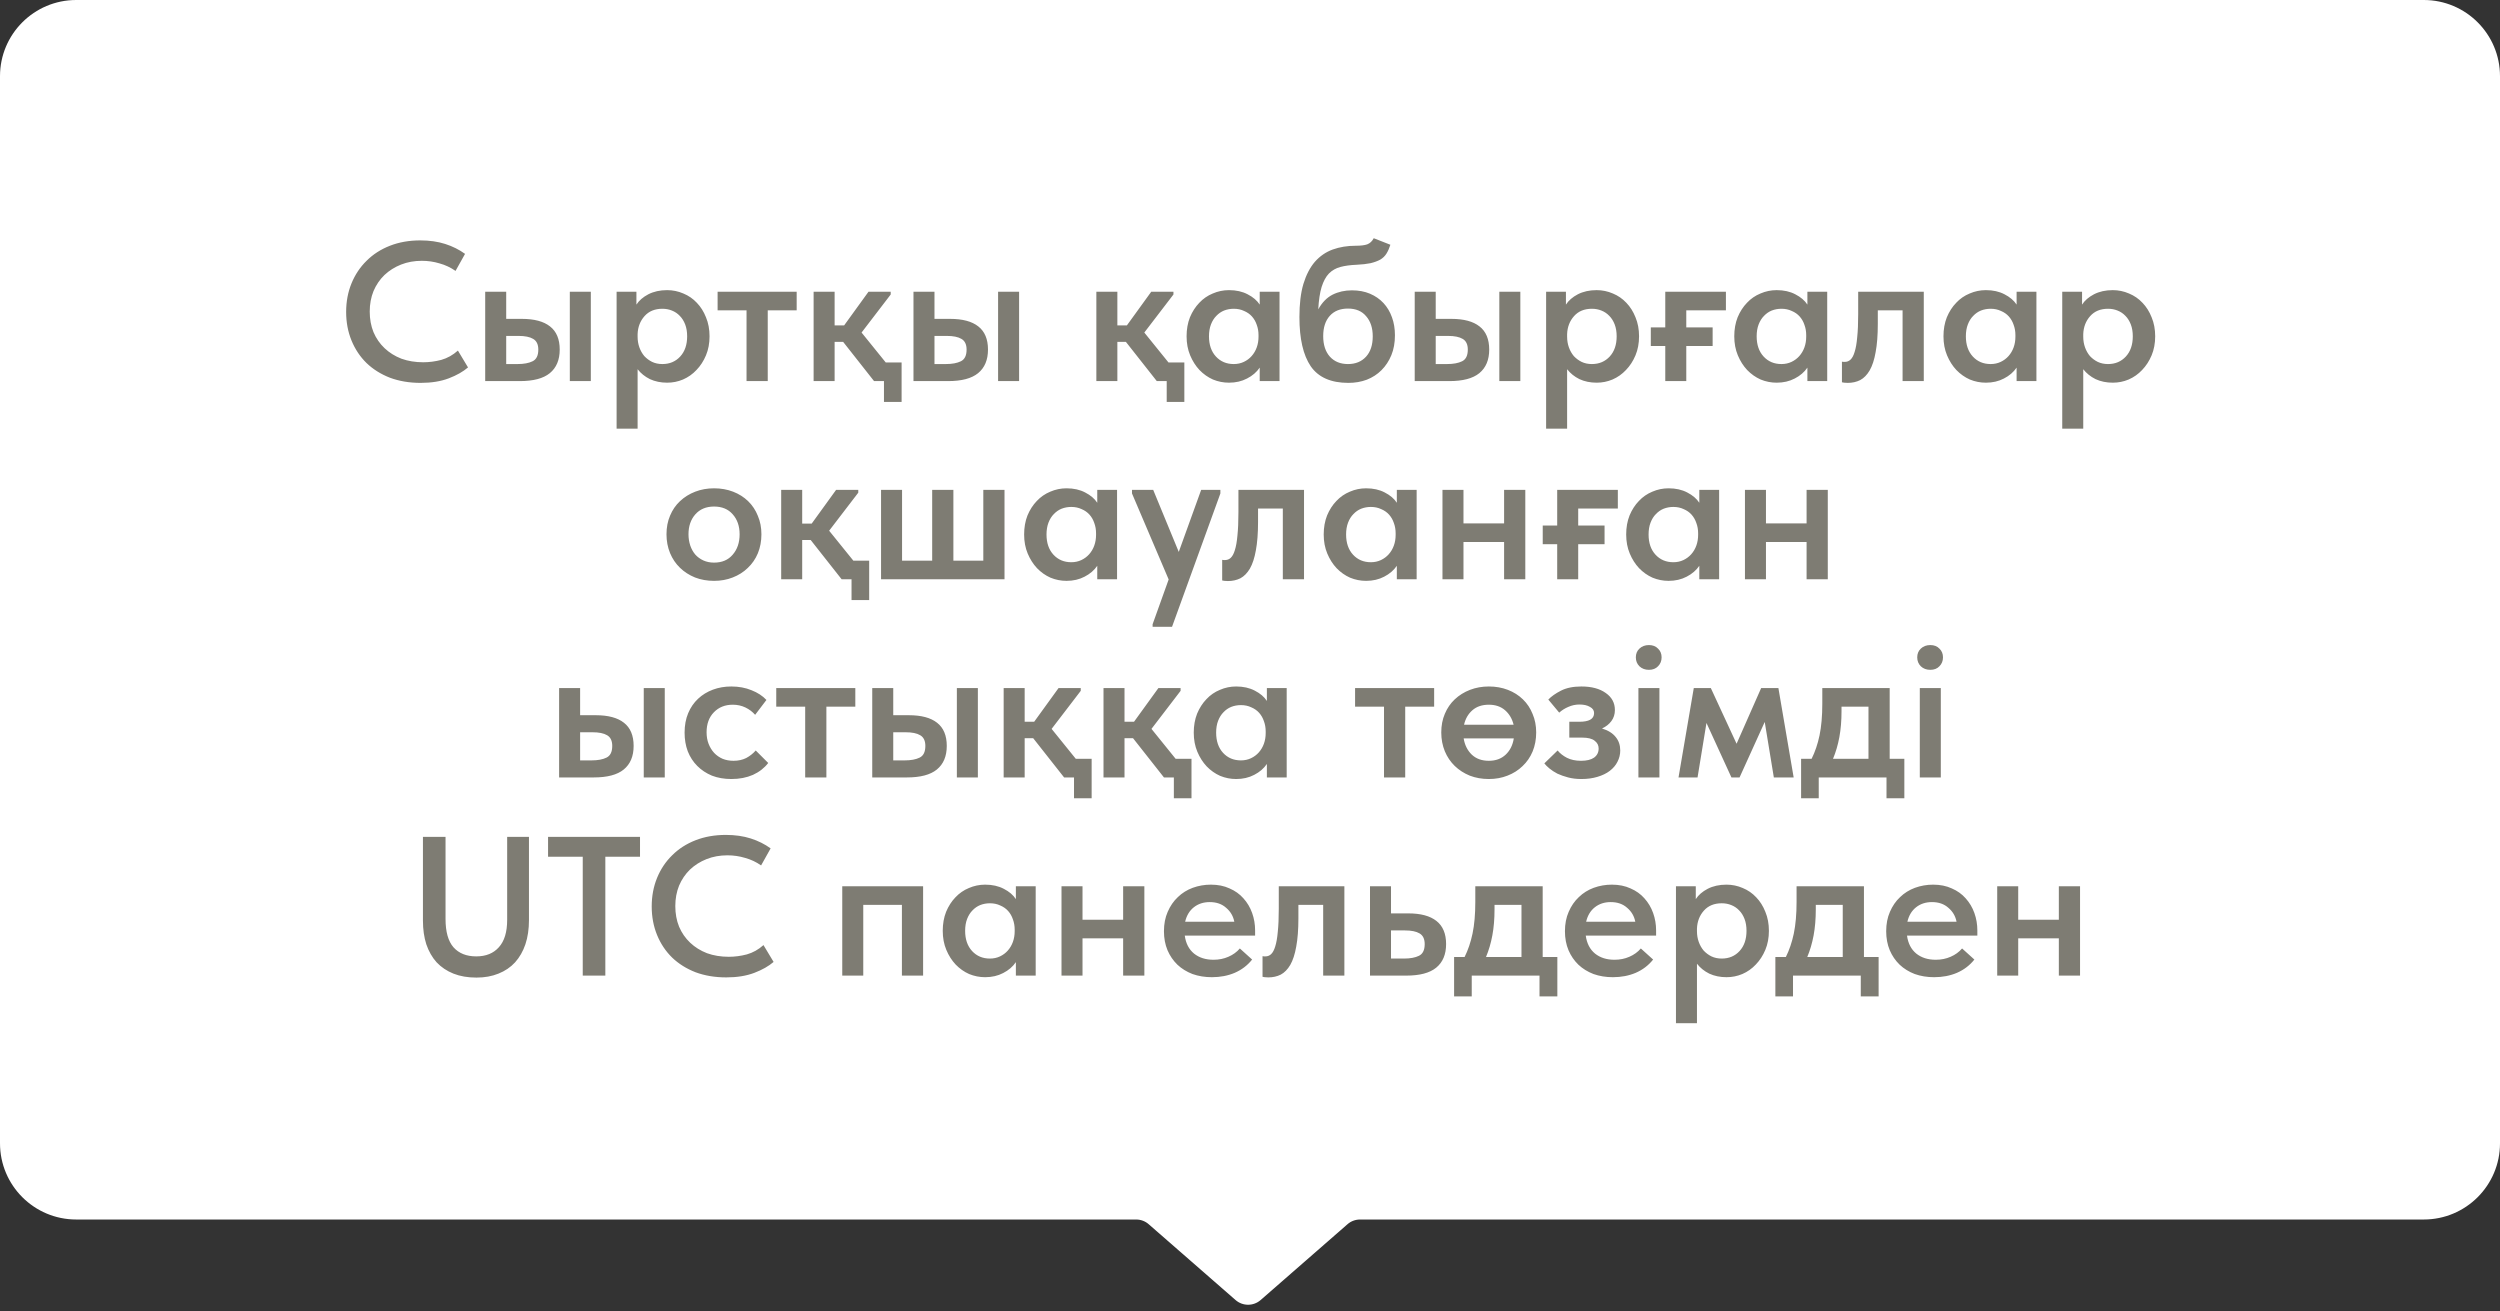 <?xml version="1.0" encoding="UTF-8"?> <svg xmlns="http://www.w3.org/2000/svg" width="164" height="86" viewBox="0 0 164 86" fill="none"><rect x="0" y="0" width="164" height="86" fill="#333333" stroke="none"/><path d="M0 5C0 2.239 2.239 0 5 0H159C161.761 0 164 2.239 164 5V75C164 77.761 161.761 80 159 80H89.219C88.916 80 88.624 80.109 88.397 80.308L82.697 85.283C82.226 85.694 81.524 85.694 81.053 85.283L75.353 80.308C75.126 80.109 74.834 80 74.531 80H5C2.239 80 0 77.761 0 75V5Z" fill="white"></path><path d="M27.595 25.117C26.858 25.117 26.186 25.004 25.58 24.779C24.982 24.545 24.47 24.224 24.046 23.817C23.621 23.401 23.292 22.907 23.058 22.335C22.824 21.763 22.707 21.139 22.707 20.463C22.707 19.787 22.824 19.163 23.058 18.591C23.292 18.019 23.621 17.525 24.046 17.109C24.47 16.684 24.982 16.355 25.58 16.121C26.178 15.887 26.841 15.77 27.569 15.77C28.175 15.77 28.721 15.848 29.207 16.004C29.692 16.16 30.125 16.377 30.507 16.654L29.883 17.772C29.562 17.547 29.211 17.382 28.83 17.278C28.457 17.165 28.071 17.109 27.673 17.109C27.179 17.109 26.724 17.191 26.308 17.356C25.892 17.521 25.528 17.75 25.216 18.045C24.912 18.34 24.674 18.691 24.501 19.098C24.336 19.505 24.254 19.952 24.254 20.437C24.254 20.931 24.336 21.382 24.501 21.789C24.674 22.196 24.917 22.547 25.229 22.842C25.541 23.137 25.909 23.366 26.334 23.531C26.767 23.687 27.244 23.765 27.764 23.765C28.154 23.765 28.548 23.713 28.947 23.609C29.345 23.496 29.709 23.293 30.039 22.998L30.702 24.103C30.381 24.38 29.961 24.619 29.441 24.818C28.921 25.017 28.305 25.117 27.595 25.117ZM34.234 20.918C35.049 20.918 35.664 21.083 36.08 21.412C36.505 21.741 36.717 22.248 36.717 22.933C36.717 23.609 36.5 24.125 36.067 24.48C35.642 24.827 34.988 25 34.104 25H31.829V19.137H33.207V20.918H34.234ZM37.38 19.137H38.758V25H37.38V19.137ZM33.948 23.882C34.364 23.882 34.693 23.821 34.936 23.7C35.187 23.579 35.313 23.323 35.313 22.933C35.313 22.595 35.2 22.361 34.975 22.231C34.758 22.101 34.438 22.036 34.013 22.036H33.207V23.882H33.948ZM40.449 28.12V19.137H41.749V19.982C41.922 19.713 42.182 19.488 42.529 19.306C42.884 19.124 43.296 19.033 43.764 19.033C44.137 19.033 44.492 19.107 44.83 19.254C45.168 19.393 45.463 19.596 45.714 19.865C45.965 20.125 46.165 20.441 46.312 20.814C46.468 21.187 46.546 21.603 46.546 22.062C46.546 22.521 46.468 22.937 46.312 23.31C46.156 23.683 45.948 24.003 45.688 24.272C45.437 24.541 45.142 24.749 44.804 24.896C44.475 25.035 44.128 25.104 43.764 25.104C43.348 25.104 42.971 25.026 42.633 24.87C42.304 24.705 42.035 24.489 41.827 24.22V28.12H40.449ZM43.452 20.255C42.958 20.255 42.568 20.415 42.282 20.736C41.996 21.057 41.844 21.451 41.827 21.919V22.088C41.827 22.339 41.866 22.573 41.944 22.79C42.022 23.007 42.13 23.197 42.269 23.362C42.416 23.518 42.585 23.644 42.776 23.739C42.975 23.834 43.201 23.882 43.452 23.882C43.929 23.882 44.319 23.717 44.622 23.388C44.925 23.059 45.077 22.617 45.077 22.062C45.077 21.767 45.034 21.507 44.947 21.282C44.86 21.057 44.743 20.87 44.596 20.723C44.449 20.567 44.275 20.45 44.076 20.372C43.885 20.294 43.677 20.255 43.452 20.255ZM48.973 20.359H47.075V19.137H52.262V20.359H50.364V25H48.973V20.359ZM57.988 25H57.338L55.31 22.426H54.751V25H53.373V19.137H54.751V21.347H55.375L56.974 19.137H58.43V19.319L56.519 21.815L58.105 23.778H59.145V26.365H57.988V25ZM62.329 20.918C63.143 20.918 63.759 21.083 64.175 21.412C64.599 21.741 64.812 22.248 64.812 22.933C64.812 23.609 64.595 24.125 64.162 24.48C63.737 24.827 63.083 25 62.199 25H59.924V19.137H61.302V20.918H62.329ZM65.475 19.137H66.853V25H65.475V19.137ZM62.043 23.882C62.459 23.882 62.788 23.821 63.031 23.7C63.282 23.579 63.408 23.323 63.408 22.933C63.408 22.595 63.295 22.361 63.07 22.231C62.853 22.101 62.532 22.036 62.108 22.036H61.302V23.882H62.043ZM76.536 25H75.886L73.858 22.426H73.299V25H71.921V19.137H73.299V21.347H73.923L75.522 19.137H76.978V19.319L75.067 21.815L76.653 23.778H77.693V26.365H76.536V25ZM80.622 25.104C80.258 25.104 79.907 25.035 79.569 24.896C79.24 24.749 78.945 24.541 78.685 24.272C78.434 24.003 78.23 23.683 78.074 23.31C77.918 22.937 77.84 22.521 77.84 22.062C77.84 21.603 77.914 21.187 78.061 20.814C78.217 20.441 78.421 20.125 78.672 19.865C78.924 19.596 79.218 19.393 79.556 19.254C79.894 19.107 80.25 19.033 80.622 19.033C81.09 19.033 81.498 19.124 81.844 19.306C82.2 19.488 82.464 19.713 82.637 19.982V19.137H83.937V25H82.637V24.116C82.438 24.411 82.161 24.649 81.805 24.831C81.459 25.013 81.064 25.104 80.622 25.104ZM80.934 23.882C81.177 23.882 81.398 23.834 81.597 23.739C81.797 23.644 81.966 23.518 82.104 23.362C82.252 23.197 82.364 23.007 82.442 22.79C82.52 22.573 82.559 22.339 82.559 22.088V21.984C82.559 21.741 82.52 21.516 82.442 21.308C82.373 21.1 82.269 20.918 82.13 20.762C81.992 20.606 81.818 20.485 81.61 20.398C81.411 20.303 81.186 20.255 80.934 20.255C80.709 20.255 80.497 20.294 80.297 20.372C80.107 20.45 79.938 20.567 79.79 20.723C79.643 20.87 79.526 21.057 79.439 21.282C79.353 21.507 79.309 21.767 79.309 22.062C79.309 22.617 79.461 23.059 79.764 23.388C80.068 23.717 80.458 23.882 80.934 23.882ZM88.453 25.117C87.309 25.117 86.485 24.753 85.983 24.025C85.489 23.297 85.242 22.222 85.242 20.801C85.242 19.943 85.328 19.219 85.502 18.63C85.684 18.032 85.935 17.547 86.256 17.174C86.585 16.801 86.975 16.533 87.426 16.368C87.885 16.203 88.388 16.121 88.934 16.121C89.263 16.121 89.514 16.091 89.688 16.03C89.87 15.961 90.013 15.826 90.117 15.627L91.209 16.056C91.139 16.281 91.053 16.476 90.949 16.641C90.853 16.797 90.719 16.927 90.546 17.031C90.372 17.126 90.16 17.204 89.909 17.265C89.657 17.317 89.35 17.352 88.986 17.369C88.578 17.386 88.227 17.434 87.933 17.512C87.638 17.59 87.387 17.733 87.179 17.941C86.979 18.149 86.819 18.444 86.698 18.825C86.585 19.198 86.511 19.687 86.477 20.294C86.728 19.843 87.04 19.523 87.413 19.332C87.794 19.141 88.219 19.046 88.687 19.046C89.129 19.046 89.523 19.12 89.87 19.267C90.216 19.414 90.511 19.618 90.754 19.878C90.996 20.138 91.183 20.45 91.313 20.814C91.443 21.169 91.508 21.564 91.508 21.997C91.508 22.482 91.43 22.916 91.274 23.297C91.118 23.678 90.901 24.008 90.624 24.285C90.355 24.554 90.034 24.762 89.662 24.909C89.289 25.048 88.886 25.117 88.453 25.117ZM88.427 23.882C88.921 23.882 89.315 23.722 89.61 23.401C89.904 23.08 90.052 22.634 90.052 22.062C90.052 21.516 89.909 21.078 89.623 20.749C89.345 20.411 88.947 20.242 88.427 20.242C87.915 20.242 87.517 20.402 87.231 20.723C86.945 21.044 86.802 21.486 86.802 22.049C86.802 22.621 86.949 23.072 87.244 23.401C87.538 23.722 87.933 23.882 88.427 23.882ZM95.21 20.918C96.024 20.918 96.639 21.083 97.055 21.412C97.48 21.741 97.692 22.248 97.692 22.933C97.692 23.609 97.476 24.125 97.043 24.48C96.618 24.827 95.963 25 95.079 25H92.805V19.137H94.183V20.918H95.21ZM98.356 19.137H99.734V25H98.356V19.137ZM94.924 23.882C95.34 23.882 95.669 23.821 95.912 23.7C96.163 23.579 96.288 23.323 96.288 22.933C96.288 22.595 96.176 22.361 95.951 22.231C95.734 22.101 95.413 22.036 94.989 22.036H94.183V23.882H94.924ZM101.425 28.12V19.137H102.725V19.982C102.898 19.713 103.158 19.488 103.505 19.306C103.86 19.124 104.272 19.033 104.74 19.033C105.112 19.033 105.468 19.107 105.806 19.254C106.144 19.393 106.438 19.596 106.69 19.865C106.941 20.125 107.14 20.441 107.288 20.814C107.444 21.187 107.522 21.603 107.522 22.062C107.522 22.521 107.444 22.937 107.288 23.31C107.132 23.683 106.924 24.003 106.664 24.272C106.412 24.541 106.118 24.749 105.78 24.896C105.45 25.035 105.104 25.104 104.74 25.104C104.324 25.104 103.947 25.026 103.609 24.87C103.279 24.705 103.011 24.489 102.803 24.22V28.12H101.425ZM104.428 20.255C103.934 20.255 103.544 20.415 103.258 20.736C102.972 21.057 102.82 21.451 102.803 21.919V22.088C102.803 22.339 102.842 22.573 102.92 22.79C102.998 23.007 103.106 23.197 103.245 23.362C103.392 23.518 103.561 23.644 103.752 23.739C103.951 23.834 104.176 23.882 104.428 23.882C104.904 23.882 105.294 23.717 105.598 23.388C105.901 23.059 106.053 22.617 106.053 22.062C106.053 21.767 106.009 21.507 105.923 21.282C105.836 21.057 105.719 20.87 105.572 20.723C105.424 20.567 105.251 20.45 105.052 20.372C104.861 20.294 104.653 20.255 104.428 20.255ZM109.242 22.699H108.293V21.477H109.242V19.137H113.22V20.359H110.62V21.477H112.349V22.699H110.62V25H109.242V22.699ZM116.55 25.104C116.186 25.104 115.835 25.035 115.497 24.896C115.168 24.749 114.873 24.541 114.613 24.272C114.362 24.003 114.158 23.683 114.002 23.31C113.846 22.937 113.768 22.521 113.768 22.062C113.768 21.603 113.842 21.187 113.989 20.814C114.145 20.441 114.349 20.125 114.6 19.865C114.851 19.596 115.146 19.393 115.484 19.254C115.822 19.107 116.177 19.033 116.55 19.033C117.018 19.033 117.425 19.124 117.772 19.306C118.127 19.488 118.392 19.713 118.565 19.982V19.137H119.865V25H118.565V24.116C118.366 24.411 118.088 24.649 117.733 24.831C117.386 25.013 116.992 25.104 116.55 25.104ZM116.862 23.882C117.105 23.882 117.326 23.834 117.525 23.739C117.724 23.644 117.893 23.518 118.032 23.362C118.179 23.197 118.292 23.007 118.37 22.79C118.448 22.573 118.487 22.339 118.487 22.088V21.984C118.487 21.741 118.448 21.516 118.37 21.308C118.301 21.1 118.197 20.918 118.058 20.762C117.919 20.606 117.746 20.485 117.538 20.398C117.339 20.303 117.113 20.255 116.862 20.255C116.637 20.255 116.424 20.294 116.225 20.372C116.034 20.45 115.865 20.567 115.718 20.723C115.571 20.87 115.454 21.057 115.367 21.282C115.28 21.507 115.237 21.767 115.237 22.062C115.237 22.617 115.389 23.059 115.692 23.388C115.995 23.717 116.385 23.882 116.862 23.882ZM121.208 25.117C121.113 25.117 121.035 25.113 120.974 25.104C120.922 25.095 120.875 25.087 120.831 25.078V23.726C120.866 23.735 120.901 23.739 120.935 23.739C120.97 23.739 121 23.739 121.026 23.739C121.165 23.739 121.286 23.691 121.39 23.596C121.503 23.492 121.594 23.323 121.663 23.089C121.741 22.846 121.798 22.526 121.832 22.127C121.876 21.72 121.897 21.213 121.897 20.606V19.137H126.2V25H124.809V20.359H123.184V21.243C123.184 21.98 123.137 22.599 123.041 23.102C122.955 23.596 122.825 23.995 122.651 24.298C122.478 24.593 122.27 24.805 122.027 24.935C121.785 25.056 121.512 25.117 121.208 25.117ZM130.274 25.104C129.91 25.104 129.559 25.035 129.221 24.896C128.891 24.749 128.597 24.541 128.337 24.272C128.085 24.003 127.882 23.683 127.726 23.31C127.57 22.937 127.492 22.521 127.492 22.062C127.492 21.603 127.565 21.187 127.713 20.814C127.869 20.441 128.072 20.125 128.324 19.865C128.575 19.596 128.87 19.393 129.208 19.254C129.546 19.107 129.901 19.033 130.274 19.033C130.742 19.033 131.149 19.124 131.496 19.306C131.851 19.488 132.115 19.713 132.289 19.982V19.137H133.589V25H132.289V24.116C132.089 24.411 131.812 24.649 131.457 24.831C131.11 25.013 130.716 25.104 130.274 25.104ZM130.586 23.882C130.828 23.882 131.049 23.834 131.249 23.739C131.448 23.644 131.617 23.518 131.756 23.362C131.903 23.197 132.016 23.007 132.094 22.79C132.172 22.573 132.211 22.339 132.211 22.088V21.984C132.211 21.741 132.172 21.516 132.094 21.308C132.024 21.1 131.92 20.918 131.782 20.762C131.643 20.606 131.47 20.485 131.262 20.398C131.062 20.303 130.837 20.255 130.586 20.255C130.36 20.255 130.148 20.294 129.949 20.372C129.758 20.45 129.589 20.567 129.442 20.723C129.294 20.87 129.177 21.057 129.091 21.282C129.004 21.507 128.961 21.767 128.961 22.062C128.961 22.617 129.112 23.059 129.416 23.388C129.719 23.717 130.109 23.882 130.586 23.882ZM135.283 28.12V19.137H136.583V19.982C136.756 19.713 137.016 19.488 137.363 19.306C137.718 19.124 138.13 19.033 138.598 19.033C138.971 19.033 139.326 19.107 139.664 19.254C140.002 19.393 140.297 19.596 140.548 19.865C140.799 20.125 140.999 20.441 141.146 20.814C141.302 21.187 141.38 21.603 141.38 22.062C141.38 22.521 141.302 22.937 141.146 23.31C140.99 23.683 140.782 24.003 140.522 24.272C140.271 24.541 139.976 24.749 139.638 24.896C139.309 25.035 138.962 25.104 138.598 25.104C138.182 25.104 137.805 25.026 137.467 24.87C137.138 24.705 136.869 24.489 136.661 24.22V28.12H135.283ZM138.286 20.255C137.792 20.255 137.402 20.415 137.116 20.736C136.83 21.057 136.678 21.451 136.661 21.919V22.088C136.661 22.339 136.7 22.573 136.778 22.79C136.856 23.007 136.964 23.197 137.103 23.362C137.25 23.518 137.419 23.644 137.61 23.739C137.809 23.834 138.035 23.882 138.286 23.882C138.763 23.882 139.153 23.717 139.456 23.388C139.759 23.059 139.911 22.617 139.911 22.062C139.911 21.767 139.868 21.507 139.781 21.282C139.694 21.057 139.577 20.87 139.43 20.723C139.283 20.567 139.109 20.45 138.91 20.372C138.719 20.294 138.511 20.255 138.286 20.255ZM46.842 38.104C46.391 38.104 45.975 38.03 45.594 37.883C45.212 37.727 44.883 37.515 44.606 37.246C44.328 36.977 44.112 36.657 43.956 36.284C43.8 35.903 43.722 35.491 43.722 35.049C43.722 34.598 43.8 34.191 43.956 33.827C44.112 33.454 44.328 33.138 44.606 32.878C44.892 32.609 45.225 32.401 45.607 32.254C45.988 32.107 46.4 32.033 46.842 32.033C47.292 32.033 47.708 32.107 48.09 32.254C48.471 32.401 48.8 32.609 49.078 32.878C49.355 33.147 49.567 33.467 49.715 33.84C49.871 34.204 49.949 34.607 49.949 35.049C49.949 35.5 49.871 35.916 49.715 36.297C49.559 36.67 49.338 36.99 49.052 37.259C48.774 37.528 48.445 37.736 48.064 37.883C47.691 38.03 47.284 38.104 46.842 38.104ZM46.842 36.908C47.362 36.908 47.769 36.735 48.064 36.388C48.367 36.041 48.519 35.595 48.519 35.049C48.519 34.512 48.367 34.074 48.064 33.736C47.769 33.398 47.362 33.229 46.842 33.229C46.322 33.229 45.91 33.402 45.607 33.749C45.312 34.087 45.165 34.52 45.165 35.049C45.165 35.309 45.204 35.556 45.282 35.79C45.36 36.015 45.468 36.21 45.607 36.375C45.754 36.54 45.932 36.67 46.14 36.765C46.348 36.86 46.582 36.908 46.842 36.908ZM55.861 38H55.211L53.183 35.426H52.624V38H51.246V32.137H52.624V34.347H53.248L54.847 32.137H56.303V32.319L54.392 34.815L55.978 36.778H57.018V39.365H55.861V38ZM64.505 32.137H65.896V38H57.797V32.137H59.175V36.778H61.151V32.137H62.542V36.778H64.505V32.137ZM69.965 38.104C69.6 38.104 69.249 38.035 68.912 37.896C68.582 37.749 68.287 37.541 68.028 37.272C67.776 37.003 67.573 36.683 67.416 36.31C67.26 35.937 67.183 35.521 67.183 35.062C67.183 34.603 67.256 34.187 67.403 33.814C67.559 33.441 67.763 33.125 68.014 32.865C68.266 32.596 68.561 32.393 68.898 32.254C69.237 32.107 69.592 32.033 69.965 32.033C70.433 32.033 70.84 32.124 71.186 32.306C71.542 32.488 71.806 32.713 71.98 32.982V32.137H73.279V38H71.98V37.116C71.78 37.411 71.503 37.649 71.147 37.831C70.801 38.013 70.406 38.104 69.965 38.104ZM70.276 36.882C70.519 36.882 70.74 36.834 70.939 36.739C71.139 36.644 71.308 36.518 71.447 36.362C71.594 36.197 71.707 36.007 71.784 35.79C71.862 35.573 71.901 35.339 71.901 35.088V34.984C71.901 34.741 71.862 34.516 71.784 34.308C71.715 34.1 71.611 33.918 71.472 33.762C71.334 33.606 71.16 33.485 70.953 33.398C70.753 33.303 70.528 33.255 70.276 33.255C70.051 33.255 69.839 33.294 69.639 33.372C69.449 33.45 69.28 33.567 69.132 33.723C68.985 33.87 68.868 34.057 68.781 34.282C68.695 34.507 68.651 34.767 68.651 35.062C68.651 35.617 68.803 36.059 69.106 36.388C69.41 36.717 69.8 36.882 70.276 36.882ZM75.611 40.951L76.664 38.013L74.259 32.371V32.137H75.65L77.327 36.206L78.796 32.137H80.057V32.371L76.885 41.12H75.611V40.951ZM80.552 38.117C80.456 38.117 80.378 38.113 80.318 38.104C80.266 38.095 80.218 38.087 80.175 38.078V36.726C80.209 36.735 80.244 36.739 80.279 36.739C80.313 36.739 80.344 36.739 80.37 36.739C80.508 36.739 80.63 36.691 80.734 36.596C80.846 36.492 80.937 36.323 81.007 36.089C81.085 35.846 81.141 35.526 81.176 35.127C81.219 34.72 81.241 34.213 81.241 33.606V32.137H85.544V38H84.153V33.359H82.528V34.243C82.528 34.98 82.48 35.599 82.385 36.102C82.298 36.596 82.168 36.995 81.995 37.298C81.821 37.593 81.613 37.805 81.371 37.935C81.128 38.056 80.855 38.117 80.552 38.117ZM89.617 38.104C89.253 38.104 88.902 38.035 88.564 37.896C88.234 37.749 87.94 37.541 87.68 37.272C87.428 37.003 87.225 36.683 87.069 36.31C86.913 35.937 86.835 35.521 86.835 35.062C86.835 34.603 86.909 34.187 87.056 33.814C87.212 33.441 87.415 33.125 87.667 32.865C87.918 32.596 88.213 32.393 88.551 32.254C88.889 32.107 89.244 32.033 89.617 32.033C90.085 32.033 90.492 32.124 90.839 32.306C91.194 32.488 91.459 32.713 91.632 32.982V32.137H92.932V38H91.632V37.116C91.433 37.411 91.155 37.649 90.8 37.831C90.453 38.013 90.059 38.104 89.617 38.104ZM89.929 36.882C90.171 36.882 90.392 36.834 90.592 36.739C90.791 36.644 90.96 36.518 91.099 36.362C91.246 36.197 91.359 36.007 91.437 35.79C91.515 35.573 91.554 35.339 91.554 35.088V34.984C91.554 34.741 91.515 34.516 91.437 34.308C91.368 34.1 91.263 33.918 91.125 33.762C90.986 33.606 90.813 33.485 90.605 33.398C90.406 33.303 90.18 33.255 89.929 33.255C89.704 33.255 89.491 33.294 89.292 33.372C89.101 33.45 88.932 33.567 88.785 33.723C88.638 33.87 88.52 34.057 88.434 34.282C88.347 34.507 88.304 34.767 88.304 35.062C88.304 35.617 88.456 36.059 88.759 36.388C89.062 36.717 89.452 36.882 89.929 36.882ZM98.669 35.556H96.004V38H94.626V32.137H96.004V34.334H98.669V32.137H100.06V38H98.669V35.556ZM102.152 35.699H101.203V34.477H102.152V32.137H106.13V33.359H103.53V34.477H105.259V35.699H103.53V38H102.152V35.699ZM109.46 38.104C109.096 38.104 108.745 38.035 108.407 37.896C108.077 37.749 107.783 37.541 107.523 37.272C107.271 37.003 107.068 36.683 106.912 36.31C106.756 35.937 106.678 35.521 106.678 35.062C106.678 34.603 106.751 34.187 106.899 33.814C107.055 33.441 107.258 33.125 107.51 32.865C107.761 32.596 108.056 32.393 108.394 32.254C108.732 32.107 109.087 32.033 109.46 32.033C109.928 32.033 110.335 32.124 110.682 32.306C111.037 32.488 111.301 32.713 111.475 32.982V32.137H112.775V38H111.475V37.116C111.275 37.411 110.998 37.649 110.643 37.831C110.296 38.013 109.902 38.104 109.46 38.104ZM109.772 36.882C110.014 36.882 110.235 36.834 110.435 36.739C110.634 36.644 110.803 36.518 110.942 36.362C111.089 36.197 111.202 36.007 111.28 35.79C111.358 35.573 111.397 35.339 111.397 35.088V34.984C111.397 34.741 111.358 34.516 111.28 34.308C111.21 34.1 111.106 33.918 110.968 33.762C110.829 33.606 110.656 33.485 110.448 33.398C110.248 33.303 110.023 33.255 109.772 33.255C109.546 33.255 109.334 33.294 109.135 33.372C108.944 33.45 108.775 33.567 108.628 33.723C108.48 33.87 108.363 34.057 108.277 34.282C108.19 34.507 108.147 34.767 108.147 35.062C108.147 35.617 108.298 36.059 108.602 36.388C108.905 36.717 109.295 36.882 109.772 36.882ZM118.512 35.556H115.847V38H114.469V32.137H115.847V34.334H118.512V32.137H119.903V38H118.512V35.556ZM39.084 46.918C39.898 46.918 40.514 47.083 40.929 47.412C41.354 47.741 41.566 48.248 41.566 48.933C41.566 49.609 41.35 50.125 40.916 50.48C40.492 50.827 39.837 51 38.953 51H36.678V45.137H38.056V46.918H39.084ZM42.23 45.137H43.608V51H42.23V45.137ZM38.797 49.882C39.214 49.882 39.543 49.821 39.785 49.7C40.037 49.579 40.163 49.323 40.163 48.933C40.163 48.595 40.05 48.361 39.825 48.231C39.608 48.101 39.287 48.036 38.862 48.036H38.056V49.882H38.797ZM47.977 51.104C47.509 51.104 47.084 51.03 46.703 50.883C46.33 50.727 46.009 50.515 45.741 50.246C45.472 49.977 45.264 49.657 45.117 49.284C44.978 48.911 44.909 48.504 44.909 48.062C44.909 47.585 44.987 47.161 45.143 46.788C45.299 46.415 45.515 46.099 45.793 45.839C46.07 45.579 46.395 45.38 46.768 45.241C47.14 45.102 47.543 45.033 47.977 45.033C48.462 45.033 48.904 45.115 49.303 45.28C49.701 45.436 50.026 45.648 50.278 45.917L49.537 46.892C49.363 46.693 49.151 46.532 48.9 46.411C48.648 46.29 48.371 46.229 48.068 46.229C47.565 46.229 47.153 46.394 46.833 46.723C46.512 47.052 46.352 47.49 46.352 48.036C46.352 48.313 46.395 48.565 46.482 48.79C46.568 49.015 46.69 49.215 46.846 49.388C47.002 49.553 47.188 49.683 47.405 49.778C47.621 49.865 47.86 49.908 48.12 49.908C48.432 49.908 48.709 49.847 48.952 49.726C49.194 49.596 49.402 49.431 49.576 49.232L50.395 50.051C50.143 50.38 49.81 50.64 49.394 50.831C48.978 51.013 48.505 51.104 47.977 51.104ZM52.82 46.359H50.922V45.137H56.109V46.359H54.211V51H52.82V46.359ZM59.624 46.918C60.439 46.918 61.054 47.083 61.471 47.412C61.895 47.741 62.108 48.248 62.108 48.933C62.108 49.609 61.891 50.125 61.458 50.48C61.033 50.827 60.379 51 59.495 51H57.219V45.137H58.597V46.918H59.624ZM62.77 45.137H64.148V51H62.77V45.137ZM59.339 49.882C59.755 49.882 60.084 49.821 60.327 49.7C60.578 49.579 60.703 49.323 60.703 48.933C60.703 48.595 60.591 48.361 60.365 48.231C60.149 48.101 59.828 48.036 59.404 48.036H58.597V49.882H59.339ZM70.455 51H69.805L67.777 48.426H67.218V51H65.84V45.137H67.218V47.347H67.842L69.441 45.137H70.897V45.319L68.986 47.815L70.572 49.778H71.612V52.365H70.455V51ZM77.005 51H76.355L74.327 48.426H73.768V51H72.39V45.137H73.768V47.347H74.392L75.991 45.137H77.447V45.319L75.536 47.815L77.122 49.778H78.162V52.365H77.005V51ZM81.092 51.104C80.728 51.104 80.377 51.035 80.039 50.896C79.71 50.749 79.415 50.541 79.155 50.272C78.904 50.003 78.7 49.683 78.544 49.31C78.388 48.937 78.31 48.521 78.31 48.062C78.31 47.603 78.384 47.187 78.531 46.814C78.687 46.441 78.891 46.125 79.142 45.865C79.393 45.596 79.688 45.393 80.026 45.254C80.364 45.107 80.719 45.033 81.092 45.033C81.56 45.033 81.967 45.124 82.314 45.306C82.669 45.488 82.934 45.713 83.107 45.982V45.137H84.407V51H83.107V50.116C82.908 50.411 82.63 50.649 82.275 50.831C81.928 51.013 81.534 51.104 81.092 51.104ZM81.404 49.882C81.647 49.882 81.868 49.834 82.067 49.739C82.266 49.644 82.435 49.518 82.574 49.362C82.721 49.197 82.834 49.007 82.912 48.79C82.99 48.573 83.029 48.339 83.029 48.088V47.984C83.029 47.741 82.99 47.516 82.912 47.308C82.843 47.1 82.739 46.918 82.6 46.762C82.461 46.606 82.288 46.485 82.08 46.398C81.881 46.303 81.655 46.255 81.404 46.255C81.179 46.255 80.966 46.294 80.767 46.372C80.576 46.45 80.407 46.567 80.26 46.723C80.113 46.87 79.996 47.057 79.909 47.282C79.822 47.507 79.779 47.767 79.779 48.062C79.779 48.617 79.931 49.059 80.234 49.388C80.537 49.717 80.927 49.882 81.404 49.882ZM90.791 46.359H88.893V45.137H94.08V46.359H92.182V51H90.791V46.359ZM97.667 51.104C97.217 51.104 96.801 51.03 96.419 50.883C96.038 50.727 95.709 50.515 95.431 50.246C95.154 49.977 94.937 49.657 94.781 49.284C94.625 48.903 94.547 48.491 94.547 48.049C94.547 47.598 94.625 47.191 94.781 46.827C94.937 46.454 95.154 46.138 95.431 45.878C95.717 45.609 96.051 45.401 96.432 45.254C96.814 45.107 97.225 45.033 97.667 45.033C98.118 45.033 98.534 45.107 98.915 45.254C99.297 45.401 99.626 45.609 99.903 45.878C100.181 46.147 100.393 46.467 100.54 46.84C100.696 47.204 100.774 47.607 100.774 48.049C100.774 48.5 100.696 48.916 100.54 49.297C100.384 49.67 100.163 49.99 99.877 50.259C99.6 50.528 99.271 50.736 98.889 50.883C98.517 51.03 98.109 51.104 97.667 51.104ZM97.667 49.908C98.118 49.908 98.486 49.774 98.772 49.505C99.058 49.236 99.236 48.881 99.305 48.439H96.016C96.086 48.872 96.263 49.228 96.549 49.505C96.835 49.774 97.208 49.908 97.667 49.908ZM97.667 46.229C97.225 46.229 96.866 46.35 96.588 46.593C96.311 46.836 96.129 47.152 96.042 47.542H99.292C99.197 47.152 99.011 46.836 98.733 46.593C98.456 46.35 98.101 46.229 97.667 46.229ZM103.74 51.104C103.42 51.104 103.129 51.069 102.869 51C102.609 50.931 102.375 50.848 102.167 50.753C101.968 50.649 101.795 50.536 101.647 50.415C101.5 50.294 101.387 50.181 101.309 50.077L102.18 49.232C102.336 49.423 102.54 49.583 102.791 49.713C103.051 49.843 103.359 49.908 103.714 49.908C104.087 49.908 104.373 49.839 104.572 49.7C104.772 49.553 104.871 49.353 104.871 49.102C104.871 48.894 104.785 48.725 104.611 48.595C104.447 48.456 104.169 48.387 103.779 48.387H102.947V47.347H103.61C103.914 47.347 104.148 47.304 104.312 47.217C104.486 47.122 104.572 46.974 104.572 46.775C104.572 46.602 104.481 46.467 104.299 46.372C104.126 46.268 103.896 46.216 103.61 46.216C103.359 46.216 103.116 46.268 102.882 46.372C102.657 46.467 102.458 46.593 102.284 46.749L101.569 45.891C101.769 45.683 102.046 45.488 102.401 45.306C102.757 45.124 103.203 45.033 103.74 45.033C104.408 45.033 104.941 45.176 105.339 45.462C105.738 45.739 105.937 46.112 105.937 46.58C105.937 46.857 105.859 47.1 105.703 47.308C105.556 47.507 105.352 47.668 105.092 47.789C105.491 47.91 105.79 48.097 105.989 48.348C106.189 48.591 106.288 48.885 106.288 49.232C106.288 49.492 106.228 49.739 106.106 49.973C105.994 50.198 105.825 50.398 105.599 50.571C105.383 50.736 105.114 50.866 104.793 50.961C104.481 51.056 104.13 51.104 103.74 51.104ZM107.48 45.137H108.858V51H107.48V45.137ZM108.169 43.941C107.918 43.941 107.71 43.863 107.545 43.707C107.389 43.551 107.311 43.356 107.311 43.122C107.311 42.888 107.389 42.697 107.545 42.55C107.71 42.394 107.918 42.316 108.169 42.316C108.421 42.316 108.62 42.394 108.767 42.55C108.923 42.697 109.001 42.888 109.001 43.122C109.001 43.356 108.923 43.551 108.767 43.707C108.62 43.863 108.421 43.941 108.169 43.941ZM111.112 45.137H112.23L113.92 48.79L115.532 45.137H116.663L117.664 51H116.364L115.766 47.36L114.115 51H113.582L111.944 47.425L111.359 51H110.111L111.112 45.137ZM118.152 49.778H118.841C119.066 49.327 119.24 48.816 119.361 48.244C119.482 47.663 119.543 46.97 119.543 46.164V45.137H123.963V49.778H124.925V52.365H123.755V51H119.309V52.365H118.152V49.778ZM120.804 46.645C120.804 47.278 120.756 47.85 120.661 48.361C120.566 48.872 120.427 49.345 120.245 49.778H122.572V46.359H120.804V46.645ZM125.939 45.137H127.317V51H125.939V45.137ZM126.628 43.941C126.377 43.941 126.169 43.863 126.004 43.707C125.848 43.551 125.77 43.356 125.77 43.122C125.77 42.888 125.848 42.697 126.004 42.55C126.169 42.394 126.377 42.316 126.628 42.316C126.88 42.316 127.079 42.394 127.226 42.55C127.382 42.697 127.46 42.888 127.46 43.122C127.46 43.356 127.382 43.551 127.226 43.707C127.079 43.863 126.88 43.941 126.628 43.941ZM31.255 64.13C30.683 64.13 30.181 64.043 29.747 63.87C29.314 63.697 28.946 63.45 28.642 63.129C28.348 62.8 28.122 62.405 27.966 61.946C27.819 61.487 27.745 60.971 27.745 60.399V54.9H29.227V60.282C29.227 61.123 29.401 61.742 29.747 62.141C30.103 62.54 30.601 62.739 31.242 62.739C31.875 62.739 32.369 62.54 32.724 62.141C33.088 61.742 33.27 61.144 33.27 60.347V54.9H34.7V60.36C34.7 60.949 34.622 61.478 34.466 61.946C34.31 62.405 34.085 62.8 33.79 63.129C33.496 63.45 33.132 63.697 32.698 63.87C32.274 64.043 31.793 64.13 31.255 64.13ZM38.228 56.2H35.953V54.9H41.985V56.2H39.71V64H38.228V56.2ZM47.641 64.117C46.904 64.117 46.232 64.004 45.626 63.779C45.028 63.545 44.516 63.224 44.092 62.817C43.667 62.401 43.337 61.907 43.103 61.335C42.87 60.763 42.752 60.139 42.752 59.463C42.752 58.787 42.87 58.163 43.103 57.591C43.337 57.019 43.667 56.525 44.092 56.109C44.516 55.684 45.028 55.355 45.626 55.121C46.224 54.887 46.886 54.77 47.614 54.77C48.221 54.77 48.767 54.848 49.252 55.004C49.738 55.16 50.171 55.377 50.553 55.654L49.928 56.772C49.608 56.547 49.257 56.382 48.876 56.278C48.503 56.165 48.117 56.109 47.718 56.109C47.224 56.109 46.77 56.191 46.353 56.356C45.938 56.521 45.574 56.75 45.261 57.045C44.958 57.34 44.72 57.691 44.547 58.098C44.382 58.505 44.3 58.952 44.3 59.437C44.3 59.931 44.382 60.382 44.547 60.789C44.72 61.196 44.962 61.547 45.275 61.842C45.587 62.137 45.955 62.366 46.38 62.531C46.813 62.687 47.289 62.765 47.809 62.765C48.2 62.765 48.594 62.713 48.992 62.609C49.391 62.496 49.755 62.293 50.084 61.998L50.748 63.103C50.427 63.38 50.007 63.619 49.486 63.818C48.967 64.017 48.351 64.117 47.641 64.117ZM55.252 58.137H60.556V64H59.165V59.359H56.63V64H55.252V58.137ZM64.626 64.104C64.262 64.104 63.911 64.035 63.573 63.896C63.244 63.749 62.949 63.541 62.689 63.272C62.438 63.003 62.234 62.683 62.078 62.31C61.922 61.937 61.844 61.521 61.844 61.062C61.844 60.603 61.918 60.187 62.065 59.814C62.221 59.441 62.425 59.125 62.676 58.865C62.928 58.596 63.222 58.393 63.56 58.254C63.898 58.107 64.254 58.033 64.626 58.033C65.094 58.033 65.501 58.124 65.848 58.306C66.204 58.488 66.468 58.713 66.641 58.982V58.137H67.941V64H66.641V63.116C66.442 63.411 66.165 63.649 65.809 63.831C65.463 64.013 65.068 64.104 64.626 64.104ZM64.938 62.882C65.181 62.882 65.402 62.834 65.601 62.739C65.8 62.644 65.969 62.518 66.108 62.362C66.255 62.197 66.368 62.007 66.446 61.79C66.524 61.573 66.563 61.339 66.563 61.088V60.984C66.563 60.741 66.524 60.516 66.446 60.308C66.377 60.1 66.273 59.918 66.134 59.762C65.996 59.606 65.822 59.485 65.614 59.398C65.415 59.303 65.189 59.255 64.938 59.255C64.713 59.255 64.501 59.294 64.301 59.372C64.111 59.45 63.941 59.567 63.794 59.723C63.647 59.87 63.53 60.057 63.443 60.282C63.356 60.507 63.313 60.767 63.313 61.062C63.313 61.617 63.465 62.059 63.768 62.388C64.072 62.717 64.462 62.882 64.938 62.882ZM73.678 61.556H71.013V64H69.635V58.137H71.013V60.334H73.678V58.137H75.07V64H73.678V61.556ZM79.501 64.104C79.042 64.104 78.617 64.035 78.227 63.896C77.846 63.749 77.516 63.545 77.239 63.285C76.962 63.016 76.745 62.7 76.589 62.336C76.433 61.963 76.355 61.547 76.355 61.088C76.355 60.611 76.437 60.187 76.602 59.814C76.767 59.433 76.988 59.112 77.265 58.852C77.542 58.583 77.867 58.38 78.24 58.241C78.621 58.102 79.02 58.033 79.436 58.033C79.895 58.033 80.303 58.115 80.658 58.28C81.022 58.436 81.325 58.653 81.568 58.93C81.819 59.207 82.01 59.528 82.14 59.892C82.27 60.256 82.335 60.637 82.335 61.036V61.374H77.72C77.789 61.885 77.993 62.28 78.331 62.557C78.669 62.826 79.094 62.96 79.605 62.96C79.96 62.96 80.285 62.895 80.58 62.765C80.883 62.635 81.135 62.453 81.334 62.219L82.14 62.947C81.837 63.328 81.455 63.619 80.996 63.818C80.545 64.009 80.047 64.104 79.501 64.104ZM79.358 59.177C78.951 59.177 78.604 59.29 78.318 59.515C78.032 59.74 77.841 60.057 77.746 60.464H80.97C80.901 60.1 80.723 59.797 80.437 59.554C80.16 59.303 79.8 59.177 79.358 59.177ZM83.199 64.117C83.103 64.117 83.025 64.113 82.965 64.104C82.913 64.095 82.865 64.087 82.822 64.078V62.726C82.856 62.735 82.891 62.739 82.926 62.739C82.96 62.739 82.991 62.739 83.017 62.739C83.155 62.739 83.277 62.691 83.381 62.596C83.493 62.492 83.584 62.323 83.654 62.089C83.732 61.846 83.788 61.526 83.823 61.127C83.866 60.72 83.888 60.213 83.888 59.606V58.137H88.191V64H86.8V59.359H85.175V60.243C85.175 60.98 85.127 61.599 85.032 62.102C84.945 62.596 84.815 62.995 84.642 63.298C84.468 63.593 84.26 63.805 84.018 63.935C83.775 64.056 83.502 64.117 83.199 64.117ZM89.872 58.137H91.25V59.918H92.381C93.195 59.918 93.811 60.083 94.227 60.412C94.651 60.741 94.864 61.248 94.864 61.933C94.864 62.609 94.647 63.125 94.214 63.48C93.789 63.827 93.135 64 92.251 64H89.872V58.137ZM92.095 62.882C92.511 62.882 92.84 62.821 93.083 62.7C93.334 62.579 93.46 62.323 93.46 61.933C93.46 61.595 93.347 61.361 93.122 61.231C92.905 61.101 92.585 61.036 92.16 61.036H91.25V62.882H92.095ZM95.389 62.778H96.078C96.304 62.327 96.477 61.816 96.598 61.244C96.72 60.663 96.78 59.97 96.78 59.164V58.137H101.2V62.778H102.162V65.365H100.992V64H96.546V65.365H95.389V62.778ZM98.041 59.645C98.041 60.278 97.994 60.85 97.898 61.361C97.803 61.872 97.664 62.345 97.482 62.778H99.809V59.359H98.041V59.645ZM105.806 64.104C105.346 64.104 104.922 64.035 104.532 63.896C104.15 63.749 103.821 63.545 103.544 63.285C103.266 63.016 103.05 62.7 102.894 62.336C102.738 61.963 102.66 61.547 102.66 61.088C102.66 60.611 102.742 60.187 102.907 59.814C103.071 59.433 103.292 59.112 103.57 58.852C103.847 58.583 104.172 58.38 104.545 58.241C104.926 58.102 105.325 58.033 105.741 58.033C106.2 58.033 106.607 58.115 106.963 58.28C107.327 58.436 107.63 58.653 107.873 58.93C108.124 59.207 108.315 59.528 108.445 59.892C108.575 60.256 108.64 60.637 108.64 61.036V61.374H104.025C104.094 61.885 104.298 62.28 104.636 62.557C104.974 62.826 105.398 62.96 105.91 62.96C106.265 62.96 106.59 62.895 106.885 62.765C107.188 62.635 107.439 62.453 107.639 62.219L108.445 62.947C108.141 63.328 107.76 63.619 107.301 63.818C106.85 64.009 106.352 64.104 105.806 64.104ZM105.663 59.177C105.255 59.177 104.909 59.29 104.623 59.515C104.337 59.74 104.146 60.057 104.051 60.464H107.275C107.205 60.1 107.028 59.797 106.742 59.554C106.464 59.303 106.105 59.177 105.663 59.177ZM109.943 67.12V58.137H111.243V58.982C111.416 58.713 111.676 58.488 112.023 58.306C112.378 58.124 112.79 58.033 113.258 58.033C113.631 58.033 113.986 58.107 114.324 58.254C114.662 58.393 114.957 58.596 115.208 58.865C115.459 59.125 115.659 59.441 115.806 59.814C115.962 60.187 116.04 60.603 116.04 61.062C116.04 61.521 115.962 61.937 115.806 62.31C115.65 62.683 115.442 63.003 115.182 63.272C114.931 63.541 114.636 63.749 114.298 63.896C113.969 64.035 113.622 64.104 113.258 64.104C112.842 64.104 112.465 64.026 112.127 63.87C111.798 63.705 111.529 63.489 111.321 63.22V67.12H109.943ZM112.946 59.255C112.452 59.255 112.062 59.415 111.776 59.736C111.49 60.057 111.338 60.451 111.321 60.919V61.088C111.321 61.339 111.36 61.573 111.438 61.79C111.516 62.007 111.624 62.197 111.763 62.362C111.91 62.518 112.079 62.644 112.27 62.739C112.469 62.834 112.695 62.882 112.946 62.882C113.423 62.882 113.813 62.717 114.116 62.388C114.419 62.059 114.571 61.617 114.571 61.062C114.571 60.767 114.528 60.507 114.441 60.282C114.354 60.057 114.237 59.87 114.09 59.723C113.943 59.567 113.769 59.45 113.57 59.372C113.379 59.294 113.171 59.255 112.946 59.255ZM116.464 62.778H117.153C117.378 62.327 117.551 61.816 117.673 61.244C117.794 60.663 117.855 59.97 117.855 59.164V58.137H122.275V62.778H123.237V65.365H122.067V64H117.621V65.365H116.464V62.778ZM119.116 59.645C119.116 60.278 119.068 60.85 118.973 61.361C118.877 61.872 118.739 62.345 118.557 62.778H120.884V59.359H119.116V59.645ZM126.88 64.104C126.42 64.104 125.996 64.035 125.606 63.896C125.224 63.749 124.895 63.545 124.618 63.285C124.34 63.016 124.124 62.7 123.968 62.336C123.812 61.963 123.734 61.547 123.734 61.088C123.734 60.611 123.816 60.187 123.981 59.814C124.145 59.433 124.366 59.112 124.644 58.852C124.921 58.583 125.246 58.38 125.619 58.241C126 58.102 126.399 58.033 126.815 58.033C127.274 58.033 127.681 58.115 128.037 58.28C128.401 58.436 128.704 58.653 128.947 58.93C129.198 59.207 129.389 59.528 129.519 59.892C129.649 60.256 129.714 60.637 129.714 61.036V61.374H125.099C125.168 61.885 125.372 62.28 125.71 62.557C126.048 62.826 126.472 62.96 126.984 62.96C127.339 62.96 127.664 62.895 127.959 62.765C128.262 62.635 128.513 62.453 128.713 62.219L129.519 62.947C129.215 63.328 128.834 63.619 128.375 63.818C127.924 64.009 127.426 64.104 126.88 64.104ZM126.737 59.177C126.329 59.177 125.983 59.29 125.697 59.515C125.411 59.74 125.22 60.057 125.125 60.464H128.349C128.279 60.1 128.102 59.797 127.816 59.554C127.538 59.303 127.179 59.177 126.737 59.177ZM135.06 61.556H132.395V64H131.017V58.137H132.395V60.334H135.06V58.137H136.451V64H135.06V61.556Z" fill="#7E7C73"></path></svg> 